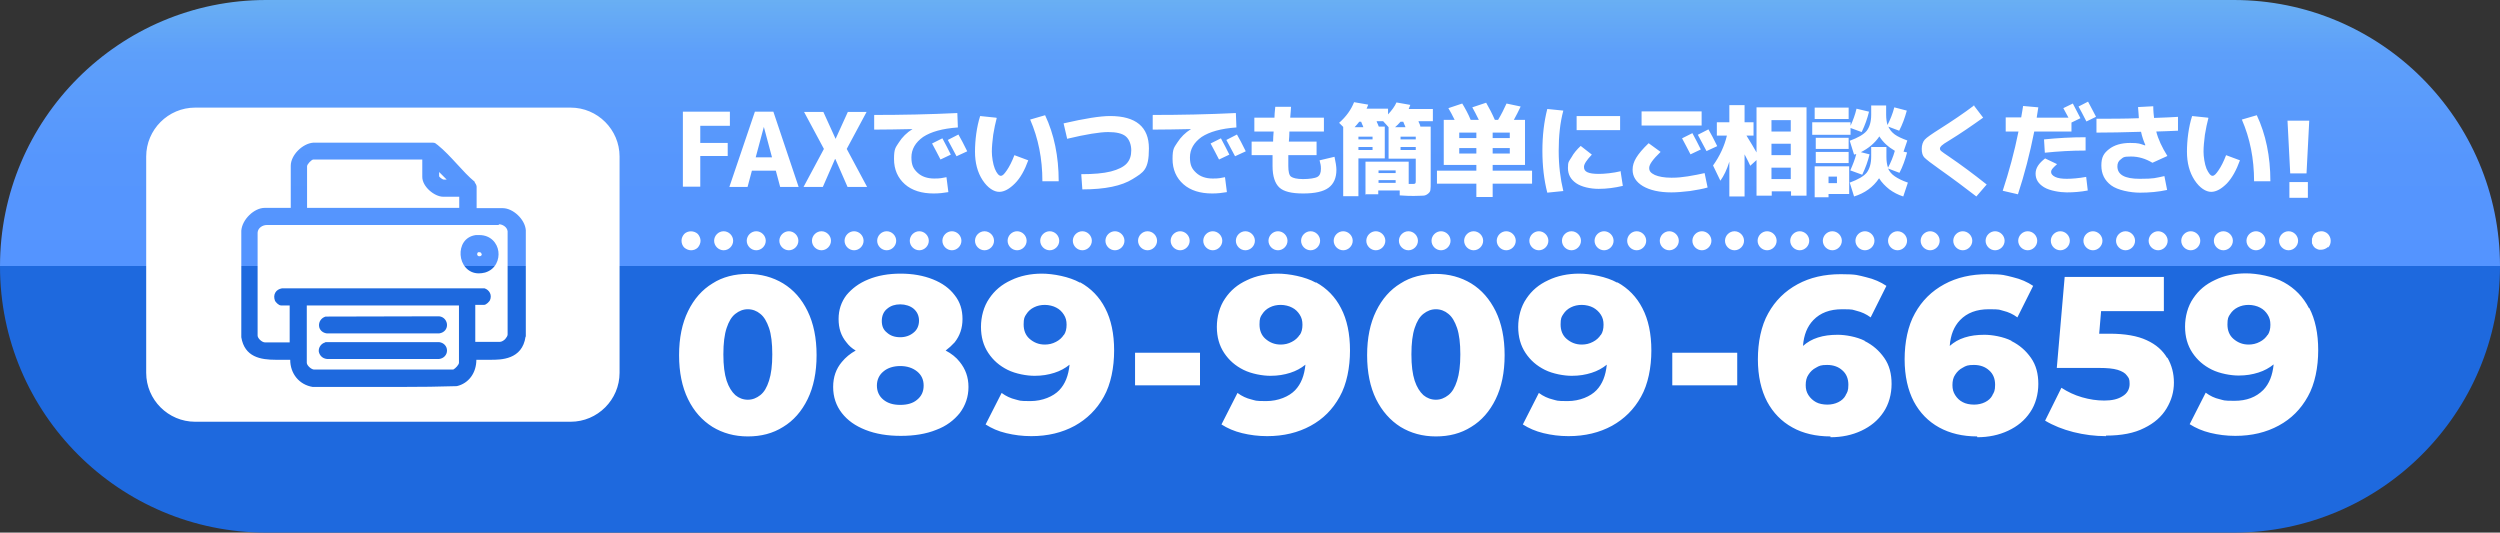 <?xml version="1.0" encoding="UTF-8"?>
<svg id="_レイヤー_1" xmlns="http://www.w3.org/2000/svg" version="1.1" xmlns:xlink="http://www.w3.org/1999/xlink" viewBox="0 0 920 196">
  <rect x="0" y="0" width="920" height="196" fill="#333333" stroke="none"/>
  <!-- Generator: Adobe Illustrator 29.3.0, SVG Export Plug-In . SVG Version: 2.1.0 Build 146)  -->
  <defs>
    <style>
      .st0 {
        fill: #fff;
      }

      .st1 {
        fill: url(#_名称未設定グラデーション_124);
      }
    </style>
    <linearGradient id="_名称未設定グラデーション_124" data-name="名称未設定グラデーション 124" x1="460" y1="68" x2="460" y2="-128" gradientTransform="translate(0 128)" gradientUnits="userSpaceOnUse">
      <stop offset="0" stop-color="#1e69de"/>
      <stop offset=".5" stop-color="#1e69de"/>
      <stop offset=".5" stop-color="#3690f0"/>
      <stop offset=".5" stop-color="#5494ff"/>
      <stop offset=".7" stop-color="#5696fd"/>
      <stop offset=".9" stop-color="#5d9ffa"/>
      <stop offset="1" stop-color="#69aff3"/>
      <stop offset="1" stop-color="#6db3f2"/>
    </linearGradient>
  </defs>
  <path class="st1" d="M98,0h724c54.1,0,98,43.9,98,98h0c0,54.1-43.9,98-98,98H98C43.9,196,0,152.1,0,98h0C0,43.9,43.9,0,98,0Z"/>
  <path class="st0" d="M254.3,92.1c-.9,0-1.8-.4-2.5-1-.6-.6-1-1.5-1-2.5s.4-1.8,1-2.5c1.3-1.3,3.6-1.3,5,0,.6.7,1,1.6,1,2.5s-.4,1.8-1,2.5c-.7.7-1.6,1-2.5,1h0ZM842.2,92.1h0c1.9,0,3.5-1.6,3.5-3.5h0c0-1.9-1.6-3.5-3.5-3.5h0c-1.9,0-3.5,1.6-3.5,3.5s1.6,3.5,3.5,3.5ZM830.2,92.1h0c1.9,0,3.5-1.6,3.5-3.5h0c0-1.9-1.6-3.5-3.5-3.5h0c-1.9,0-3.5,1.6-3.5,3.5s1.6,3.5,3.5,3.5ZM818.2,92.1h0c1.9,0,3.5-1.6,3.5-3.5h0c0-1.9-1.6-3.5-3.5-3.5h0c-1.9,0-3.5,1.6-3.5,3.5s1.6,3.5,3.5,3.5ZM806.2,92.1h0c1.9,0,3.5-1.6,3.5-3.5h0c0-1.9-1.6-3.5-3.5-3.5h0c-1.9,0-3.5,1.6-3.5,3.5s1.6,3.5,3.5,3.5ZM794.2,92.1h0c1.9,0,3.5-1.6,3.5-3.5h0c0-1.9-1.6-3.5-3.5-3.5h0c-1.9,0-3.5,1.6-3.5,3.5s1.6,3.5,3.5,3.5ZM782.2,92.1h0c1.9,0,3.5-1.6,3.5-3.5h0c0-1.9-1.6-3.5-3.5-3.5h0c-1.9,0-3.5,1.6-3.5,3.5s1.6,3.5,3.5,3.5ZM770.2,92.1h0c1.9,0,3.5-1.6,3.5-3.5h0c0-1.9-1.6-3.5-3.5-3.5h0c-1.9,0-3.5,1.6-3.5,3.5s1.6,3.5,3.5,3.5ZM758.2,92.1h0c1.9,0,3.5-1.6,3.5-3.5h0c0-1.9-1.6-3.5-3.5-3.5h0c-1.9,0-3.5,1.6-3.5,3.5s1.6,3.5,3.5,3.5ZM746.2,92.1h0c1.9,0,3.5-1.6,3.5-3.5h0c0-1.9-1.6-3.5-3.5-3.5h0c-1.9,0-3.5,1.6-3.5,3.5s1.6,3.5,3.5,3.5ZM734.2,92.1h0c1.9,0,3.5-1.6,3.5-3.5h0c0-1.9-1.6-3.5-3.5-3.5h0c-1.9,0-3.5,1.6-3.5,3.5s1.6,3.5,3.5,3.5ZM722.3,92.1h0c1.9,0,3.5-1.6,3.5-3.5h0c0-1.9-1.6-3.5-3.5-3.5h0c-1.9,0-3.5,1.6-3.5,3.5s1.6,3.5,3.5,3.5ZM710.3,92.1h0c1.9,0,3.5-1.6,3.5-3.5h0c0-1.9-1.6-3.5-3.5-3.5h0c-1.9,0-3.5,1.6-3.5,3.5s1.6,3.5,3.5,3.5ZM698.3,92.1h0c1.9,0,3.5-1.6,3.5-3.5h0c0-1.9-1.6-3.5-3.5-3.5h0c-1.9,0-3.5,1.6-3.5,3.5s1.6,3.5,3.5,3.5ZM686.3,92.1h0c1.9,0,3.5-1.6,3.5-3.5h0c0-1.9-1.6-3.5-3.5-3.5h0c-1.9,0-3.5,1.6-3.5,3.5s1.6,3.5,3.5,3.5ZM674.3,92.1h0c1.9,0,3.5-1.6,3.5-3.5h0c0-1.9-1.6-3.5-3.5-3.5h0c-1.9,0-3.5,1.6-3.5,3.5s1.6,3.5,3.5,3.5ZM662.3,92.1h0c1.9,0,3.5-1.6,3.5-3.5h0c0-1.9-1.6-3.5-3.5-3.5h0c-1.9,0-3.5,1.6-3.5,3.5s1.6,3.5,3.5,3.5ZM650.3,92.1h0c1.9,0,3.5-1.6,3.5-3.5h0c0-1.9-1.6-3.5-3.5-3.5h0c-1.9,0-3.5,1.6-3.5,3.5s1.6,3.5,3.5,3.5ZM638.3,92.1h0c1.9,0,3.5-1.6,3.5-3.5h0c0-1.9-1.6-3.5-3.5-3.5h0c-1.9,0-3.5,1.6-3.5,3.5s1.6,3.5,3.5,3.5ZM626.3,92.1h0c1.9,0,3.5-1.6,3.5-3.5h0c0-1.9-1.6-3.5-3.5-3.5h0c-1.9,0-3.5,1.6-3.5,3.5s1.6,3.5,3.5,3.5ZM614.3,92.1h0c1.9,0,3.5-1.6,3.5-3.5h0c0-1.9-1.6-3.5-3.5-3.5h0c-1.9,0-3.5,1.6-3.5,3.5s1.6,3.5,3.5,3.5ZM602.3,92.1h0c1.9,0,3.5-1.6,3.5-3.5h0c0-1.9-1.6-3.5-3.5-3.5h0c-1.9,0-3.5,1.6-3.5,3.5s1.6,3.5,3.5,3.5ZM590.3,92.1h0c1.9,0,3.5-1.6,3.5-3.5h0c0-1.9-1.6-3.5-3.5-3.5h0c-1.9,0-3.5,1.6-3.5,3.5s1.6,3.5,3.5,3.5ZM578.3,92.1h0c1.9,0,3.5-1.6,3.5-3.5h0c0-1.9-1.6-3.5-3.5-3.5h0c-1.9,0-3.5,1.6-3.5,3.5s1.6,3.5,3.5,3.5ZM566.3,92.1h0c1.9,0,3.5-1.6,3.5-3.5h0c0-1.9-1.6-3.5-3.5-3.5h0c-1.9,0-3.5,1.6-3.5,3.5s1.6,3.5,3.5,3.5ZM554.3,92.1h0c1.9,0,3.5-1.6,3.5-3.5h0c0-1.9-1.6-3.5-3.5-3.5h0c-1.9,0-3.5,1.6-3.5,3.5s1.6,3.5,3.5,3.5ZM542.3,92.1h0c1.9,0,3.5-1.6,3.5-3.5h0c0-1.9-1.6-3.5-3.5-3.5h0c-1.9,0-3.5,1.6-3.5,3.5s1.6,3.5,3.5,3.5ZM530.3,92.1h0c1.9,0,3.5-1.6,3.5-3.5h0c0-1.9-1.6-3.5-3.5-3.5h0c-1.9,0-3.5,1.6-3.5,3.5s1.6,3.5,3.5,3.5ZM518.3,92.1h0c1.9,0,3.5-1.6,3.5-3.5h0c0-1.9-1.6-3.5-3.5-3.5h0c-1.9,0-3.5,1.6-3.5,3.5s1.6,3.5,3.5,3.5ZM506.3,92.1h0c1.9,0,3.5-1.6,3.5-3.5h0c0-1.9-1.6-3.5-3.5-3.5h0c-1.9,0-3.5,1.6-3.5,3.5s1.6,3.5,3.5,3.5ZM494.3,92.1h0c1.9,0,3.5-1.6,3.5-3.5h0c0-1.9-1.6-3.5-3.5-3.5h0c-1.9,0-3.5,1.6-3.5,3.5s1.6,3.5,3.5,3.5ZM482.3,92.1h0c1.9,0,3.5-1.6,3.5-3.5h0c0-1.9-1.6-3.5-3.5-3.5h0c-1.9,0-3.5,1.6-3.5,3.5s1.6,3.5,3.5,3.5ZM470.3,92.1h0c1.9,0,3.5-1.6,3.5-3.5h0c0-1.9-1.6-3.5-3.5-3.5h0c-1.9,0-3.5,1.6-3.5,3.5s1.6,3.5,3.5,3.5ZM458.3,92.1h0c1.9,0,3.5-1.6,3.5-3.5h0c0-1.9-1.6-3.5-3.5-3.5h0c-1.9,0-3.5,1.6-3.5,3.5s1.6,3.5,3.5,3.5ZM446.3,92.1h0c1.9,0,3.5-1.6,3.5-3.5h0c0-1.9-1.6-3.5-3.5-3.5h0c-1.9,0-3.5,1.6-3.5,3.5s1.6,3.5,3.5,3.5ZM434.3,92.1h0c1.9,0,3.5-1.6,3.5-3.5h0c0-1.9-1.6-3.5-3.5-3.5h0c-1.9,0-3.5,1.6-3.5,3.5s1.6,3.5,3.5,3.5ZM422.3,92.1h0c1.9,0,3.5-1.6,3.5-3.5h0c0-1.9-1.6-3.5-3.5-3.5h0c-1.9,0-3.5,1.6-3.5,3.5s1.6,3.5,3.5,3.5ZM410.3,92.1h0c1.9,0,3.5-1.6,3.5-3.5h0c0-1.9-1.6-3.5-3.5-3.5h0c-1.9,0-3.5,1.6-3.5,3.5s1.6,3.5,3.5,3.5ZM398.3,92.1h0c1.9,0,3.5-1.6,3.5-3.5h0c0-1.9-1.6-3.5-3.5-3.5h0c-1.9,0-3.5,1.6-3.5,3.5s1.6,3.5,3.5,3.5ZM386.3,92.1h0c1.9,0,3.5-1.6,3.5-3.5h0c0-1.9-1.6-3.5-3.5-3.5h0c-1.9,0-3.5,1.6-3.5,3.5s1.6,3.5,3.5,3.5ZM374.3,92.1h0c1.9,0,3.5-1.6,3.5-3.5h0c0-1.9-1.6-3.5-3.5-3.5h0c-1.9,0-3.5,1.6-3.5,3.5s1.6,3.5,3.5,3.5ZM362.3,92.1h0c1.9,0,3.5-1.6,3.5-3.5h0c0-1.9-1.6-3.5-3.5-3.5h0c-1.9,0-3.5,1.6-3.5,3.5s1.6,3.5,3.5,3.5ZM350.3,92.1h0c1.9,0,3.5-1.6,3.5-3.5h0c0-1.9-1.6-3.5-3.5-3.5h0c-1.9,0-3.5,1.6-3.5,3.5s1.6,3.5,3.5,3.5ZM338.3,92.1h0c1.9,0,3.5-1.6,3.5-3.5h0c0-1.9-1.6-3.5-3.5-3.5h0c-1.9,0-3.5,1.6-3.5,3.5s1.6,3.5,3.5,3.5ZM326.3,92.1h0c1.9,0,3.5-1.6,3.5-3.5h0c0-1.9-1.6-3.5-3.5-3.5h0c-1.9,0-3.5,1.6-3.5,3.5s1.6,3.5,3.5,3.5ZM314.3,92.1h0c1.9,0,3.5-1.6,3.5-3.5h0c0-1.9-1.6-3.5-3.5-3.5h0c-1.9,0-3.5,1.6-3.5,3.5s1.6,3.5,3.5,3.5ZM302.3,92.1h0c1.9,0,3.5-1.6,3.5-3.5h0c0-1.9-1.6-3.5-3.5-3.5h0c-1.9,0-3.5,1.6-3.5,3.5s1.6,3.5,3.5,3.5ZM290.3,92.1h0c1.9,0,3.5-1.6,3.5-3.5h0c0-1.9-1.6-3.5-3.5-3.5h0c-1.9,0-3.5,1.6-3.5,3.5s1.6,3.5,3.5,3.5ZM278.3,92.1h0c1.9,0,3.5-1.6,3.5-3.5h0c0-1.9-1.6-3.5-3.5-3.5h0c-1.9,0-3.5,1.6-3.5,3.5s1.6,3.5,3.5,3.5ZM266.3,92.1h0c1.9,0,3.5-1.6,3.5-3.5h0c0-1.9-1.6-3.5-3.5-3.5h0c-1.9,0-3.5,1.6-3.5,3.5s1.6,3.5,3.5,3.5ZM856.7,91.1c.7-.6,1-1.5,1-2.5s-.4-1.8-1-2.5c-.8-.8-2-1.2-3.2-.9-.2,0-.4,0-.7.2-.2,0-.4.2-.6.3-.2,0-.4.3-.5.4-.2.2-.3.3-.4.5,0,.2-.2.4-.3.6,0,.2,0,.4-.2.6v1.4c0,.2,0,.5.2.7,0,.2.2.4.3.6s.3.4.4.5c.2.2.3.3.5.4s.4.2.6.3c.2,0,.4.2.7.2h.7c.9,0,1.8-.4,2.5-1v.2ZM288.2,104.3c-3.8-2.3-8.2-3.5-13-3.5s-9.3,1.1-13,3.5c-3.8,2.3-6.8,5.7-9,10.2-2.2,4.5-3.3,9.9-3.3,16.2s1.1,11.7,3.3,16.2,5.2,7.8,9,10.2c3.8,2.3,8.1,3.5,13,3.5s9.2-1.1,13-3.5c3.8-2.3,6.8-5.7,9-10.2,2.2-4.5,3.3-9.9,3.3-16.2s-1.1-11.7-3.3-16.2-5.1-7.8-9-10.2ZM283,140.1c-.8,2.5-1.8,4.2-3.2,5.3-1.4,1.1-2.9,1.7-4.6,1.7s-3.3-.6-4.6-1.7c-1.3-1.2-2.4-2.9-3.2-5.3-.8-2.5-1.2-5.6-1.2-9.7s.4-7.3,1.2-9.7,1.8-4.1,3.2-5.2c1.4-1.1,2.9-1.7,4.6-1.7s3.3.6,4.6,1.7c1.4,1.1,2.4,2.9,3.2,5.2s1.2,5.6,1.2,9.7-.4,7.2-1.2,9.7ZM348,129c1.2-.9,2.3-1.9,3.3-3,1.9-2.4,2.9-5.2,2.9-8.6s-.9-6.3-2.9-8.8c-1.9-2.5-4.5-4.4-8-5.8s-7.5-2.1-11.9-2.1-8.4.7-11.8,2.1c-3.5,1.4-6.1,3.4-8.1,5.8-1.9,2.5-2.9,5.4-2.9,8.8s.9,6.2,2.9,8.6c.9,1.2,2,2.2,3.4,3-2,1.1-3.7,2.5-5.1,4.2-2.1,2.5-3.2,5.5-3.2,9.2s1.1,6.9,3.2,9.6c2.1,2.7,4.9,4.7,8.7,6.2,3.8,1.5,8.1,2.2,13,2.2h0c4.9,0,9.3-.7,13-2.2,3.8-1.4,6.6-3.6,8.7-6.2,2.1-2.8,3.2-6,3.2-9.6s-1.1-6.6-3.2-9.2c-1.3-1.7-3.1-3.1-5.2-4.2ZM326.5,113.6c1.3-1.1,2.9-1.6,4.8-1.6s3.7.6,4.9,1.6c1.3,1.1,2,2.6,2,4.4s-.7,3.4-2,4.4c-1.3,1.1-3,1.7-4.9,1.7h0c-2.1,0-3.7-.6-4.9-1.7-1.3-1-1.9-2.4-1.9-4.3s.7-3.5,2-4.5ZM337.5,147.1c-1.5,1.3-3.6,1.9-6.2,1.9s-4.6-.6-6.2-1.9c-1.6-1.3-2.4-3.1-2.4-5.2s.8-3.9,2.4-5.2c1.5-1.3,3.7-2,6.2-2s4.6.7,6.2,2c1.6,1.3,2.4,3,2.4,5.2s-.8,3.9-2.4,5.2ZM397.4,104c-3.9-2.2-9.9-3.3-14-3.3s-8,.8-11.3,2.4c-3.5,1.6-6.1,3.8-8.1,6.8-2,2.9-3,6.7-3,10.4s.9,6.9,2.7,9.6c1.8,2.7,4.1,4.7,7.1,6.2,3,1.5,7.1,2.2,9.9,2.2s5.1-.4,7.3-1.1c2.2-.7,4-1.7,5.6-3-.4,4-1.6,7.1-3.8,9.4s-6.2,4-10.6,4-3.8-.2-5.5-.6-3.5-1.2-5.1-2.4l-5.9,11.6c2.2,1.4,4.6,2.5,7.6,3.2,2.9.7,5.9,1.1,9.2,1.1h0c6.1,0,11.4-1.3,16-3.8,4.5-2.5,8.1-6,10.7-10.7,2.6-4.6,3.8-10.8,3.8-17s-1.1-11.4-3.3-15.6c-2.1-4.1-5.2-7.3-9.2-9.5ZM391.5,123.2c-.7,1.1-1.7,2-2.9,2.6-1.3.7-2.7,1-4.1,1h0c-2.3,0-4.1-.8-5.6-2.1s-2.2-3.1-2.2-5.3.3-2.8,1-3.8c.7-1.1,1.6-1.9,2.8-2.5s2.5-.9,4-.9,3.1.4,4.2,1c1.2.6,2.1,1.5,2.8,2.6.7,1.1,1,2.2,1,3.7s-.3,2.8-1,3.8ZM417.7,129.8h23.9v12h-23.9v-12ZM484.2,104c-3.9-2.2-9.9-3.3-14-3.3s-8,.8-11.3,2.4c-3.5,1.6-6.1,3.8-8.1,6.8-2,2.9-3,6.7-3,10.4s.9,6.9,2.7,9.6c1.8,2.7,4.1,4.7,7.1,6.2,3,1.5,7.1,2.2,9.9,2.2s5.1-.4,7.3-1.1c2.2-.7,4-1.7,5.6-3-.4,4-1.6,7.1-3.8,9.4s-6.2,4-10.6,4-3.8-.2-5.5-.6-3.5-1.2-5.1-2.4l-5.9,11.6c2.2,1.4,4.7,2.5,7.6,3.2,2.9.7,5.9,1.1,9.2,1.1h0c6.1,0,11.4-1.3,16-3.8s8.1-6,10.7-10.7c2.6-4.6,3.8-10.8,3.8-17s-1.1-11.4-3.3-15.6c-2.1-4.1-5.2-7.3-9.2-9.5ZM478.3,123.2c-.7,1.1-1.7,2-2.9,2.6-1.3.7-2.7,1-4.1,1h0c-2.3,0-4.1-.8-5.6-2.1s-2.2-3.1-2.2-5.3.3-2.8,1-3.8c.7-1.1,1.6-1.9,2.8-2.5s2.5-.9,4-.9,3.1.4,4.2,1c1.2.6,2.1,1.5,2.8,2.6.7,1.1,1,2.2,1,3.7s-.3,2.8-1,3.8ZM541.4,104.3c-3.8-2.3-8.2-3.5-13-3.5s-9.3,1.1-13,3.5c-3.8,2.3-6.8,5.7-9,10.2-2.2,4.5-3.3,9.9-3.3,16.2s1.1,11.7,3.3,16.2c2.2,4.4,5.2,7.8,9,10.2,3.8,2.3,8.1,3.5,13,3.5s9.2-1.1,13-3.5c3.8-2.3,6.8-5.7,9-10.2,2.2-4.5,3.3-9.9,3.3-16.2s-1.1-11.7-3.3-16.2c-2.2-4.4-5.1-7.8-9-10.2ZM536.2,140.1c-.8,2.5-1.8,4.2-3.2,5.3-1.4,1.1-2.9,1.7-4.6,1.7s-3.3-.6-4.6-1.7c-1.3-1.2-2.4-2.9-3.2-5.3-.8-2.5-1.2-5.6-1.2-9.7s.4-7.3,1.2-9.7c.8-2.4,1.8-4.1,3.2-5.2,1.4-1.1,2.9-1.7,4.6-1.7s3.3.6,4.6,1.7c1.4,1.1,2.4,2.9,3.2,5.2.8,2.4,1.2,5.6,1.2,9.7s-.4,7.2-1.2,9.7ZM595.1,104c-3.9-2.2-9.9-3.3-14-3.3s-8,.8-11.3,2.4c-3.5,1.6-6.1,3.8-8.1,6.8-2,2.9-3,6.7-3,10.4s.9,6.9,2.7,9.6c1.8,2.7,4.1,4.7,7.1,6.2,3,1.5,7.1,2.2,9.9,2.2s5.1-.4,7.3-1.1c2.2-.7,4-1.7,5.6-3-.4,4-1.6,7.1-3.8,9.4s-6.2,4-10.6,4-3.8-.2-5.5-.6-3.5-1.2-5.1-2.4l-5.9,11.6c2.2,1.4,4.7,2.5,7.6,3.2s5.9,1.1,9.2,1.1h0c6.1,0,11.4-1.3,16-3.8,4.5-2.5,8.1-6,10.7-10.7,2.6-4.6,3.8-10.8,3.8-17s-1.1-11.4-3.3-15.6c-2.1-4.1-5.2-7.3-9.2-9.5ZM589.1,123.2c-.7,1.1-1.7,2-2.9,2.6-1.3.7-2.7,1-4.1,1h0c-2.3,0-4.1-.8-5.6-2.1s-2.2-3.1-2.2-5.3.3-2.8,1-3.8c.7-1.1,1.6-1.9,2.8-2.5,1.2-.6,2.5-.9,4-.9s3.1.4,4.2,1,2.1,1.5,2.8,2.6c.7,1.1,1,2.2,1,3.7s-.3,2.8-1,3.8ZM615.4,129.8h23.9v12h-23.9v-12ZM686.2,125.4c-3-1.5-7.1-2.2-9.9-2.2s-5.1.3-7.3,1c-2.2.7-3.9,1.7-5.5,3.1,0,0,0,0,0,0,.3-4.1,1.6-7.2,3.8-9.5,2.6-2.7,6.1-4,10.6-4s3.7.2,5.4.6,3.5,1.2,5.1,2.4l5.8-11.6c-2.1-1.4-4.5-2.5-7.5-3.2-3-.7-3.3-1.1-9.3-1.1s-11.3,1.2-15.9,3.7c-4.6,2.5-8.2,6-10.8,10.7-2.6,4.6-3.8,10.7-3.8,16.9s1.2,11.4,3.4,15.6c2.2,4.1,5.3,7.3,9.3,9.5,3.9,2.2,8.7,3.3,14,3.3v.3c4.2,0,8-.8,11.4-2.4,3.4-1.6,6.1-3.8,8.1-6.8,2-2.9,3-6.7,3-10.4s-.8-6.9-2.7-9.6c-1.9-2.7-4.2-4.7-7.2-6.2ZM679.2,145.5c-.6,1.1-1.5,1.9-2.7,2.5s-2.6.9-4,.9h0c-1.6,0-3.1-.3-4.2-.9s-2.1-1.5-2.8-2.6c-.7-1.1-1-2.2-1-3.7s.3-2.8,1-3.8c.7-1.1,1.6-2,2.8-2.6,1.2-.7,1.8-1,4.1-1s4.2.7,5.6,2c1.5,1.3,2.2,3.1,2.2,5.3s-.4,2.8-1,3.8ZM740.2,125.4c-3-1.5-7.1-2.2-9.9-2.2s-5.1.3-7.3,1c-2.2.7-3.9,1.7-5.5,3.1,0,0,0,0,0,0,.3-4.1,1.6-7.2,3.8-9.5,2.6-2.7,6.1-4,10.6-4s3.7.2,5.4.6,3.5,1.2,5.1,2.4l5.8-11.6c-2.1-1.4-4.5-2.5-7.5-3.2s-3.3-1.1-9.3-1.1-11.3,1.2-15.9,3.7c-4.6,2.5-8.2,6-10.8,10.7-2.6,4.6-3.8,10.7-3.8,16.9s1.2,11.4,3.4,15.6c2.2,4.1,5.3,7.3,9.3,9.5s8.7,3.3,14,3.3v.3c4.2,0,8-.8,11.4-2.4,3.4-1.6,6.1-3.8,8.1-6.8,2-2.9,3-6.7,3-10.4s-.8-6.9-2.7-9.6c-1.9-2.7-4.2-4.7-7.2-6.2ZM733.2,145.5c-.6,1.1-1.5,1.9-2.7,2.5s-2.6.9-4,.9h0c-1.6,0-3.1-.3-4.2-.9-1.2-.6-2.1-1.5-2.8-2.6-.7-1.1-1-2.2-1-3.7s.3-2.8,1-3.8c.7-1.1,1.6-2,2.8-2.6,1.2-.7,1.8-1,4.1-1s4.2.7,5.6,2c1.5,1.3,2.2,3.1,2.2,5.3s-.4,2.8-1,3.8ZM797.6,131.6c1.6,2.8,2.4,5.8,2.4,9.2s-.9,6.5-2.7,9.5c-1.8,3-4.5,5.4-8.2,7.2-3.7,1.9-8.4,2.8-14.1,2.8v.2c-4,0-8-.5-12-1.5-3.9-1-7.4-2.4-10.4-4.2l6-12.1c2.3,1.5,4.8,2.7,7.6,3.5,2.8.8,5.4,1.2,8.2,1.2s5-.5,6.7-1.6c1.7-1,2.6-2.6,2.6-4.5s-.3-2.2-1-3.1c-.6-.9-1.8-1.6-3.4-2.1-1.7-.5-3.9-.7-6.8-.7h-15.6l2.9-33.5h36.5v12.6h-23.1l-.7,8.3h3.8c5.7,0,10.3.8,13.7,2.4,3.5,1.6,5.9,3.8,7.5,6.5ZM849.7,113.4c-2.1-4.1-5.2-7.3-9.2-9.5-3.9-2.2-9.9-3.3-14-3.3s-8,.8-11.3,2.4c-3.5,1.6-6.1,3.8-8.1,6.8-2,2.9-3,6.7-3,10.4s.9,6.9,2.7,9.6c1.8,2.7,4.1,4.7,7.1,6.2,3,1.5,7.1,2.2,9.9,2.2s5.1-.4,7.3-1.1c2.2-.7,4-1.7,5.6-3-.4,4-1.6,7.1-3.8,9.4-2.7,2.7-6.2,4-10.6,4s-3.8-.2-5.5-.6c-1.8-.4-3.5-1.2-5.1-2.4l-5.9,11.6c2.2,1.4,4.7,2.5,7.6,3.2s5.9,1.1,9.2,1.1h0c6.1,0,11.4-1.3,16-3.8s8.1-6,10.7-10.7c2.6-4.6,3.8-10.8,3.8-17s-1.1-11.4-3.3-15.6ZM834.5,123.2c-.7,1.1-1.7,2-2.9,2.6-1.3.7-2.7,1-4.1,1h0c-2.3,0-4.1-.8-5.6-2.1s-2.2-3.1-2.2-5.3.3-2.8,1-3.8c.7-1.1,1.6-1.9,2.8-2.5,1.2-.6,2.5-.9,4-.9s3.1.4,4.2,1c1.2.6,2.1,1.5,2.8,2.6.7,1.1,1,2.2,1,3.7s-.3,2.8-1,3.8ZM112.9,133.5c0,1,1.7,2.5,2.7,2.5h51.2c.8-.4,2.1-1.8,2.1-2.5v-21.1h-56v21.1ZM119.7,116.5h.1s41.8-.1,41.8-.1h0c1.9.2,2.9,1.8,2.9,3.2,0,1.4-.9,2.8-2.9,3.1h0s-41.3,0-41.3,0h0c-1.6-.2-2.8-1.3-2.9-2.8-.1-1.5.8-2.9,2.4-3.4ZM119.7,125.9h.1s41.8,0,41.8,0h0c1.7.2,2.9,1.5,2.9,3.1,0,1.6-1.2,2.9-2.9,3.1h0s-41.3,0-41.3,0h0c-1.9-.2-2.8-1.6-3-2.8-.1-1.5.9-2.9,2.4-3.3ZM169,76.5h-56v-15.3c0-.8,1.7-2.5,2.3-2.5h40.1v6.4c0,3.6,4.5,7.3,7.7,7.3h5.9v4.2ZM177.3,93.5c0,.1,0,.8-.9.8-.7,0-.8-.6-.8-.7,0-.1,0-.6.4-.8.1,0,.3,0,.4,0,.7,0,.8.5.8.7ZM161.6,64.8v-1.5l2.8,2.8h-1.1c-.4,0-1.6-.9-1.7-1.2ZM210.1,39.6H71.8c-9.9,0-18,8.1-18,18v79.6c0,9.9,8.1,18,18,18h138.2c9.9,0,18-8.1,18-18V57.6c0-9.9-8.1-18-18-18ZM193.4,123.9c-1.2,8.5-9.1,8.5-12.8,8.5s-1.9,0-2.8,0c-.8,0-1.7,0-2.5,0,0,4.8-2.8,8.7-7.2,9.7h0s0,0,0,0c-6.3.2-12.9.3-21.5.3s-8.3,0-12.5,0c-4.2,0-8.3,0-12.5,0s-4.3,0-6.5,0h0s0,0,0,0c-5-.8-8.3-4.9-8.3-10-.8,0-1.7,0-2.5,0-.9,0-1.9,0-2.8,0-5.6,0-11.5-1-12.7-8.3h0v-39.2c.3-4.1,4.7-8.4,8.6-8.4h9.6v-15.5c0-3.9,4.3-8.2,8.3-8.5h44c.8,0,1.2.4,1.5.7,0,0,.1,0,.2.1,2.5,2,4.9,4.6,7.2,7.1,2.1,2.3,4.3,4.7,6.5,6.5h0c0,0,0,.2,0,.2.3.4.7,1.1.7,1.6v7.9h9.6c3.8,0,8.2,4.1,8.5,8.1v39.2s0,0,0,0ZM183.8,82.8h-85.6c-1.6,0-3.3,1.1-3.4,2.8v37.9c0,1,1.6,2.5,2.7,2.5h9.1v-13.6h-3.2c-.9,0-2-1.3-2.2-1.7-.4-1.1-.4-2.1.1-3,.5-.9,1.4-1.4,2.5-1.6h0s74.4,0,74.4,0h.1c.9.3,1.6.9,2,1.7.4.8.4,1.8,0,2.7-.2.4-1.3,1.7-2.2,1.7h-3.2v13.6h9.1c.5,0,1.3-.4,1.9-1,.5-.6.9-1.2.9-1.7v-38c-.2-1.6-1.9-2.6-3.4-2.6ZM178.5,100.3c-.8.2-1.6.3-2.3.3-4.1,0-6.5-3.4-6.7-6.8-.2-3.2,1.4-6.7,5.6-7.3.5,0,.9,0,1.3,0,4.2,0,6.6,3,7,6,.4,2.9-.9,6.6-4.9,7.8ZM251.3,41.1h17.3v5.2h-10.9v6.3h10.1v4.8h-10.1v11.3h-6.4v-27.7ZM268.4,68.8l9.4-27.7h6.8l9.3,27.7h-6.8l-1.6-6h-8.8l-1.6,6h-6.7ZM278,57.9h6.1l-3-11.2h0l-3,11.2ZM307.3,58.5h0l-4.5,10.3h-7.1l7.5-14-7.3-13.6h7.1l4.5,9.9h0l4.5-9.9h6.9l-7.3,13.6,7.5,14h-7.2l-4.5-10.3ZM321.8,42.3c10,0,20.2-.2,30.5-.7l.2,5.3c-5.7.4-9.9,1.6-12.8,3.5-2.8,2-4.3,4.5-4.3,7.5s.8,4.3,2.3,5.7c1.5,1.4,3.6,2.1,6.1,2.1s2.7-.2,4.5-.5l.7,5.5c-1.7.3-3.5.5-5.4.5-4.4,0-8-1.1-10.6-3.4-2.6-2.3-4-5.4-4-9.3s.6-4.2,1.8-6.1c1.2-1.9,2.9-3.6,5-4.9h0c-5.2.1-9.8.2-14.1.2v-5.3ZM349.9,56.9l-3.8,1.8c-1-1.9-2-3.9-3.1-5.9l3.8-1.9c1.1,2.1,2.2,4.1,3.1,6ZM355.9,55.7l-3.9,1.8c-1.1-2.1-2.2-4.1-3.2-6l3.9-2c.9,1.6,2,3.6,3.2,6.1ZM366.8,43.4c-.5,1.8-.9,3.9-1.3,6.2-.3,2.4-.5,4.4-.5,6.2s.4,4.6,1.1,6.3,1.5,2.6,2.2,2.6,1.3-.7,2.2-2c.9-1.3,1.9-3.2,2.8-5.6l5.1,1.9c-1.3,3.6-2.9,6.5-4.9,8.5-2,2-3.9,3.1-5.8,3.1s-4.2-1.4-6.1-4.3c-1.9-2.9-2.8-6.4-2.8-10.5s.6-9.1,1.9-13.1l5.8.6ZM379.1,44l5.5-1.6c3.3,7,5,15.1,5,24.3h-6c0-8.3-1.5-15.8-4.5-22.7ZM392.7,51l-1.3-5.6c7.8-1.8,13.5-2.7,17.1-2.7,9.5,0,14.3,4,14.3,11.9s-2,8.8-6,11.3-10.1,3.8-18.5,3.8l-.4-5.6c4.5,0,8.1-.3,10.9-1,2.7-.7,4.7-1.7,5.8-2.9,1.2-1.3,1.7-2.9,1.7-4.9s-.7-4-2-5.1c-1.3-1.1-3.5-1.6-6.5-1.6s-8.1.8-15.2,2.5ZM424.3,42.3c10,0,20.2-.2,30.5-.7l.2,5.3c-5.7.4-9.9,1.6-12.8,3.5-2.8,2-4.3,4.5-4.3,7.5s.8,4.3,2.3,5.7c1.5,1.4,3.6,2.1,6.1,2.1s2.7-.2,4.5-.5l.7,5.5c-1.7.3-3.5.5-5.4.5-4.4,0-8-1.1-10.6-3.4-2.6-2.3-4-5.4-4-9.3s.6-4.2,1.8-6.1c1.2-1.9,2.9-3.6,5-4.9h0c-5.2.1-9.8.2-14.1.2v-5.3ZM452.4,56.9l-3.8,1.8c-1-1.9-2-3.9-3.1-5.9l3.8-1.9c1.1,2.1,2.2,4.1,3.1,6ZM458.4,55.7l-3.9,1.8c-1.1-2.1-2.2-4.1-3.2-6l3.9-2c.9,1.6,2,3.6,3.2,6.1ZM469.2,39.3h5.9c0,1-.2,2.3-.3,4h12.4v5.1h-12.7c0,1.3-.1,2.5-.2,3.7h10.2v5h-10.4c0,2,0,3.3,0,4,0,2,.3,3.4,1,3.9s2.1.9,4.4.9,4.4-.3,5.3-.8c.9-.5,1.3-1.5,1.3-3s-.2-1.7-.5-3.1l5.5-1.3c.4,1.9.7,3.5.7,4.8,0,3-1,5.2-2.9,6.6-1.9,1.4-5,2.1-9.3,2.1s-7.2-.7-8.8-2.2c-1.6-1.5-2.5-4.1-2.5-7.9s0-2,0-4h-7.7v-5h7.9c0-1.1.1-2.3.2-3.7h-7.1v-5.1h7.4c0-.8.1-2.1.3-4ZM502.5,71.8v-12.3h15.9v8.2c.2,0,.4,0,.6,0,.2,0,.4,0,.4,0,.8,0,1.2,0,1.4-.2s.2-.5.2-1.1v-8h-10v-11.6l-2-2.2h-2.4c0,.2.2.6.4,1,.2.5.3.8.4,1h2.2v11.7h-9.7v13.9h-5.6v-25.5l-1.5-1.5c2.6-2.3,4.4-4.8,5.5-7.6l5.2.9c-.2.6-.4,1.1-.6,1.5h7.9v2.1c1.4-1.5,2.5-3,3.1-4.4l5.1.9c-.3.8-.5,1.3-.6,1.5h8.9v4.5h-5.3c0,.2.2.6.4,1,.2.5.3.8.3,1h3.8v20.4c0,1.3,0,2.2-.1,2.8,0,.6-.4,1.1-.9,1.5s-1.1.7-1.8.7c-.7,0-1.9.1-3.4.1s-2.5,0-5.2-.2v-1.8h-7.9v1.4h-4.8ZM501.7,46.8c0-.2-.2-.6-.4-1-.2-.5-.3-.8-.4-1h-.7c-.5.6-1,1.3-1.7,2h3.1ZM499.9,51.3h5.2v-1h-5.2v1ZM499.9,54.1v1.1h5.2v-1.1h-5.2ZM507.3,63.7h6.3v-1h-6.3v1ZM507.3,66.3v1h6.3v-1h-6.3ZM517.2,46.8c0-.2-.2-.6-.4-1-.2-.5-.3-.8-.4-1h-1c-.7.8-1.4,1.5-2,2h3.8ZM521,51.3v-1h-5.6v1h5.6ZM521,54.1h-5.6v1.1h5.6v-1.1ZM549.3,60.7v2.1h14.5v4.8h-14.5v4.9h-6v-4.9h-14.5v-4.8h14.5v-2.1h-12v-16.6h4c-.8-1.7-1.6-3.1-2.3-4.3l5.1-1.7c1.1,1.8,2.2,3.8,3.1,6h3c-.9-1.8-1.7-3.4-2.4-4.6l5.1-1.7c1.1,1.9,2.2,4,3.2,6.3h1.2c1.2-2,2.2-4,3.1-6l5.2,1.1c-.8,1.7-1.6,3.3-2.5,4.9h4.1v16.6h-12ZM537,50.8h6.3v-2h-6.3v2ZM543.3,56.5v-2h-6.3v2h6.3ZM555.6,50.8v-2h-6.3v2h6.3ZM549.3,56.5h6.3v-2h-6.3v2ZM575.3,40.7c-1.2,4.5-1.7,9.4-1.7,14.8s.6,10.2,1.7,14.8l-5.9.6c-1.2-4.7-1.8-9.8-1.8-15.4s.6-10.7,1.8-15.4l5.9.6ZM596.4,63.2l.8,5.2c-2.9.7-5.9,1.1-8.9,1.1s-6.3-.7-8.3-2.1c-2-1.4-3-3.2-3-5.6s.4-2.4,1.3-3.9c.8-1.5,2-2.9,3.4-4.2l4.1,3.2c-1.9,2-2.9,3.5-2.9,4.5s.4,1.6,1.3,2c.9.4,2.2.6,4.2.6s5.2-.3,8.1-1ZM580.2,47.9v-5.2h16v5.2h-16ZM600.8,62.4c0-1.4.4-2.8,1.3-4.3.9-1.5,2.4-3.3,4.6-5.4l4.4,3.2c-2.8,2.7-4.2,4.6-4.2,5.9s.7,1.9,2.1,2.6c1.4.6,3.4,1,6.1,1s3.6-.2,6-.5c2.4-.4,4.5-.8,6.2-1.2l1.1,5.3c-1.7.5-3.9.9-6.5,1.3-2.6.3-4.9.5-6.8.5-4.5,0-7.9-.8-10.5-2.3-2.5-1.5-3.8-3.5-3.8-6ZM604.1,46.2v-5.2h22.1v5.2h-22.1ZM625.9,55l-3.8,1.8c-1-1.9-2-3.9-3.1-5.9l3.8-1.9c1.1,2.1,2.2,4.1,3.1,6ZM631.9,53.8l-3.9,1.8c-1.1-2.1-2.2-4.1-3.2-6l3.9-2c.9,1.6,2,3.6,3.2,6.1ZM631.8,45h4.6v-6.3h5.6v6.3h3.3v4.9h-2.6c1.7,2.7,2.9,4.8,3.7,6.2v-16.6h18.4v32.5h-5.7v-1.6h-7.1v1.6h-5.6v-13.1l-2.3,2.1c-.4-.9-1.1-2.3-2.1-4.2v15.5h-5.6v-12.8c-.9,2.9-2,5.2-3.3,7l-2.7-5.6c2.5-3.5,4.2-7.2,5.1-11h-3.7v-4.9ZM651.9,48.4h7.1v-4.2h-7.1v4.2ZM651.9,52.9v4.2h7.1v-4.2h-7.1ZM651.9,61.7v4.2h7.1v-4.2h-7.1ZM666.9,49.6v-4.6h14.1v1.3c.9-2,1.7-4.1,2.2-6.3l4.6,1.1c-.6,2.5-1.5,5-2.7,7.5l-4.1-1.5v2.5h-14.1ZM667.8,43.8v-4.2h12.5v4.2h-12.5ZM672.9,71.3v1.3h-5.1v-11.4h12.7v10.2h-7.6ZM668.2,54.8v-4.1h12.1v4.1h-12.1ZM668.2,60v-4.1h12.1v4.1h-12.1ZM672.9,67.4h3.1v-2.4h-3.1v2.4ZM688.7,54.1h5.5v3.6c0,1.6.2,2.9.6,4,1-1.9,1.9-4,2.5-6.2-2.4-1.4-4.3-3.1-5.7-5.3-1.7,2.5-4,4.4-6.8,5.8l3.2.8c-.6,2.5-1.5,5-2.7,7.5l-4.4-1.6c.9-2,1.7-4,2.2-6,0,0-.2,0-.4.1-.2,0-.3.1-.4.1l-1.6-5.1c3-1.1,5.1-2.3,6.2-3.6,1.1-1.4,1.7-3.4,1.7-6v-3.4h5.5v3.4c0,1.5.2,2.8.5,3.8,1-2,1.9-4.1,2.5-6.5l4.6,1.2c-.7,2.6-1.6,5.1-2.8,7.4l-4-1.5c.5,1.1,1.3,2.1,2.4,2.9,1.1.8,2.7,1.5,4.6,2.2l-1.4,4.1,1.3.3c-.7,2.7-1.6,5.2-2.8,7.5l-4.2-1.6c.5,1.1,1.3,2.1,2.5,2.9s2.7,1.6,4.8,2.3l-1.7,5.1c-1.9-.6-3.6-1.5-5.1-2.6-1.5-1.2-2.8-2.5-3.8-4.1-2.2,3.3-5.3,5.5-9.2,6.7l-1.6-5.1c3-1.1,5.1-2.3,6.2-3.6,1.1-1.4,1.7-3.4,1.7-6v-3.6ZM726.3,38.7l3.5,4.6c-4.2,3-8.4,5.9-12.5,8.4-1.5.9-2.4,1.5-2.8,1.9-.4.4-.6.7-.6,1.1s.2.7.6,1c.4.3,1.3,1,2.7,1.9,4.4,3,9,6.4,13.9,10.3l-3.8,4.4c-3.9-3-8.4-6.4-13.5-10-3-2.1-4.9-3.6-5.6-4.3s-1-1.8-1-3.2.4-2.6,1.1-3.4c.7-.8,2.6-2.1,5.6-4,4.4-2.8,8.6-5.6,12.7-8.7ZM738.1,48.3v-5.1h5.7c.3-1.9.6-3.3.7-4.2l5.6.5c-.1.8-.3,2.1-.6,3.8h11.7l-1.9-3.5,3.5-1.7c1,1.9,1.9,3.7,2.8,5.4l-3.3,1.6v3.3h-13.7c-1.6,8.1-3.6,15.8-6,23.1l-5.6-1.3c2.3-7,4.3-14.3,5.8-21.8h-4.7ZM767.7,65l.6,5.1c-2.6.5-5.2.7-7.7.7s-6.3-.6-8.4-1.9c-2.1-1.3-3.1-2.9-3.1-5s1.2-3.8,3.5-5.6l4.4,2.1c-.9.8-1.5,1.4-1.8,1.8-.3.4-.4.7-.4,1.1,0,.7.5,1.3,1.5,1.8,1,.5,2.5.7,4.3.7s4.4-.2,7.1-.7ZM752.2,51.3c4.9-.5,10.1-.8,15.3-.8v4.9c-5.2,0-10.2.3-15,.8l-.3-4.9ZM771.3,43l-3.5,1.7c-1.3-2.6-2.3-4.4-2.9-5.5l3.5-1.8c1.1,2.1,2.1,3.9,2.9,5.5ZM789.5,53.4h0c-.6-1.4-1.2-3-1.6-4.9-6.4.2-11.9.3-16.4.3v-5.1c5.1,0,10.3,0,15.6-.2,0-1-.2-2.3-.3-4.1l5.6-.3c0,1.9.2,3.4.3,4.3,3.9-.1,6.9-.3,8.8-.4v5.1c-3.4.1-6.1.3-8,.3.7,2.8,2.1,5.8,4.1,9l-5.5,2.5c-2.5-1.5-5.1-2.3-7.9-2.3s-2.8.3-3.7,1c-.9.6-1.3,1.5-1.3,2.6,0,3.1,2.7,4.6,8.2,4.6s5.7-.3,9.1-1l1,5.1c-3.2.7-6.5,1-10,1s-8.2-.9-10.6-2.7c-2.4-1.8-3.6-4.2-3.6-7.3s.9-4.5,2.8-6,4.5-2.3,7.8-2.3,3.6.3,5.4.9ZM812.7,43.4c-.5,1.8-.9,3.9-1.3,6.2-.3,2.4-.5,4.4-.5,6.2s.4,4.6,1.1,6.3c.8,1.7,1.5,2.6,2.2,2.6s1.3-.7,2.2-2c.9-1.3,1.9-3.2,2.8-5.6l5.1,1.9c-1.3,3.6-2.9,6.5-4.8,8.5-2,2-3.9,3.1-5.8,3.1s-4.2-1.4-6.1-4.3c-1.9-2.9-2.8-6.4-2.8-10.5s.6-9.1,1.9-13.1l5.8.6ZM825,44l5.5-1.6c3.3,7,5,15.1,5,24.3h-6c0-8.3-1.5-15.8-4.5-22.7ZM841.9,44.4h7.9l-1,19.4h-6l-1-19.4ZM842.5,72.8v-5.8h6.8v5.8h-6.8Z"/>
</svg>